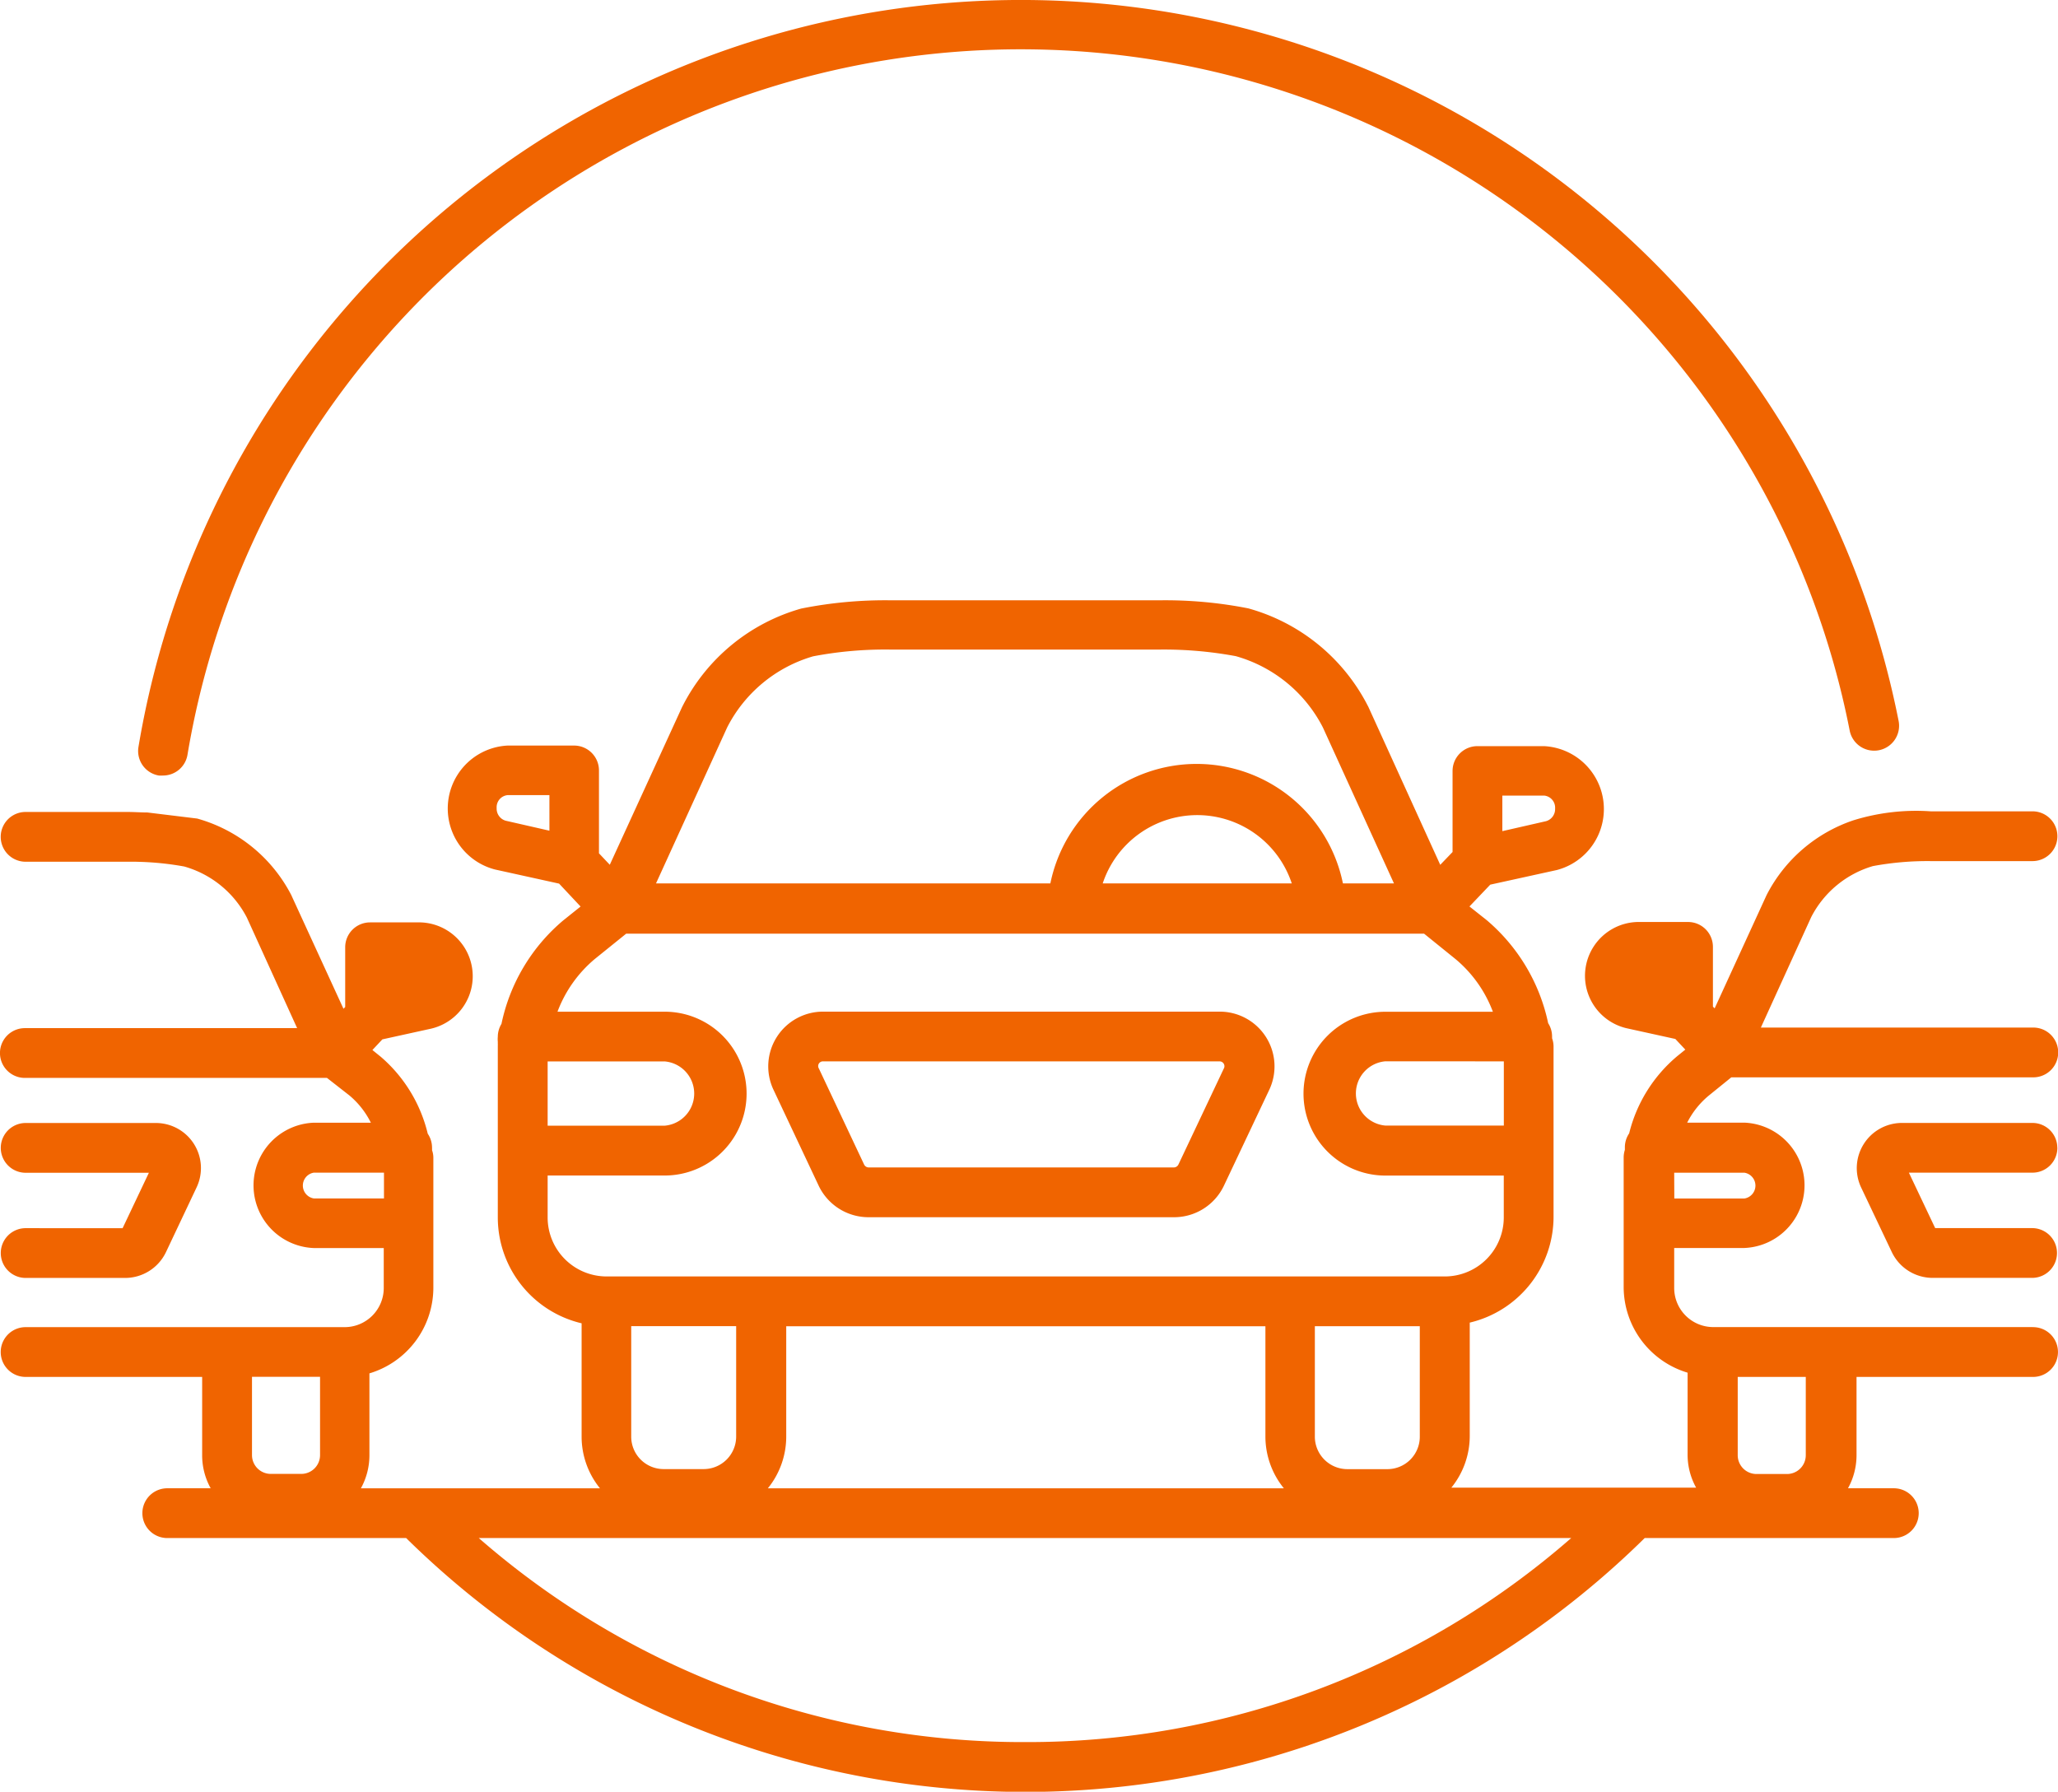 <svg id="Small" xmlns="http://www.w3.org/2000/svg" width="35.926" height="31.28" viewBox="0 0 35.926 31.28">
  <path id="Path_132" data-name="Path 132" d="M101.805,141.592a.964.964,0,0,0,.869.547h5.333a.963.963,0,0,0,.869-.547l.792-1.675a.956.956,0,0,0-.869-1.367h-6.914a.956.956,0,0,0-.869,1.367Zm0-2.132a.083.083,0,0,1,.075-.042H108.8a.085.085,0,0,1,.075.042.083.083,0,0,1,0,.085l-.792,1.675a.09.09,0,0,1-.08.05h-5.326a.09.09,0,0,1-.08-.05l-.789-1.675A.083.083,0,0,1,101.805,139.46Z" transform="translate(-87.512 -120.889)" fill="#f06400"/>
  <path id="Path_133" data-name="Path 133" d="M24.254,151.567a.434.434,0,1,0,0,.869h1.738a.791.791,0,0,0,.711-.45l.535-1.131a.787.787,0,0,0-.711-1.124H24.254a.434.434,0,0,0,0,.869h2.151l-.459.968Z" transform="translate(-23.806 -130.126)" fill="#f06400"/>
  <path id="Path_134" data-name="Path 134" d="M213.781,150.164a.434.434,0,0,0-.434-.434h-2.28a.789.789,0,0,0-.712,1.124l.537,1.131a.791.791,0,0,0,.711.45h1.738a.434.434,0,1,0,0-.869h-1.692l-.459-.968h2.151a.434.434,0,0,0,.441-.434Z" transform="translate(-177.867 -130.126)" fill="#f06400"/>
  <path id="Path_135" data-name="Path 135" d="M59.221,109.946H53.647a.683.683,0,0,1-.681-.681v-.7h1.227a1.095,1.095,0,0,0,0-2.188h-1a1.473,1.473,0,0,1,.381-.476l.389-.315h5.272a.434.434,0,1,0,0-.869H54.479l.879-1.929a1.772,1.772,0,0,1,1.077-.89,5.213,5.213,0,0,1,1.008-.087h1.778a.434.434,0,1,0,0-.869H57.444a3.7,3.7,0,0,0-1.347.156,2.653,2.653,0,0,0-1.515,1.3l-.01.021-.9,1.963-.03-.031v-1.043a.434.434,0,0,0-.434-.434h-.886a.94.94,0,0,0-.191,1.854l.855.188.174.186-.142.115a2.554,2.554,0,0,0-.838,1.347.433.433,0,0,0-.075.243v.045a.443.443,0,0,0-.021.129v2.274a1.564,1.564,0,0,0,1.116,1.487v1.43a1.183,1.183,0,0,0,.149.577H49.076a1.432,1.432,0,0,0,.321-.9v-1.981a1.9,1.9,0,0,0,1.463-1.845v-2.978a.431.431,0,0,0-.026-.142.19.19,0,0,0,0-.031.424.424,0,0,0-.068-.231,3.23,3.23,0,0,0-1.074-1.8l-.3-.238.363-.381,1.161-.255a1.1,1.1,0,0,0-.221-2.163H49.531a.434.434,0,0,0-.434.434v1.414l-.215.224-1.255-2.758-.01-.019a3.347,3.347,0,0,0-2.085-1.7,7.471,7.471,0,0,0-1.548-.141H39.291a7.459,7.459,0,0,0-1.564.144A3.341,3.341,0,0,0,35.658,99.1l-.01.019-1.263,2.756-.189-.2v-1.447a.434.434,0,0,0-.434-.434H32.6a1.1,1.1,0,0,0-.221,2.163l1.121.247.375.4-.3.24a3.22,3.22,0,0,0-1.081,1.809.433.433,0,0,0-.064.224.475.475,0,0,0,0,.087h0v.04a.1.1,0,0,1,0,.023v3.008a1.9,1.9,0,0,0,1.463,1.845v1.981a1.432,1.432,0,0,0,.321.9H30.04a1.2,1.2,0,0,0,.149-.577v-1.43a1.564,1.564,0,0,0,1.116-1.487v-2.28a.393.393,0,0,0-.023-.129.4.4,0,0,0,0-.045.433.433,0,0,0-.075-.243,2.554,2.554,0,0,0-.82-1.343l-.146-.118.174-.186.855-.188a.94.94,0,0,0-.188-1.854H30.2a.434.434,0,0,0-.434.434v1.043l-.03.031-.9-1.96-.009-.021a2.65,2.65,0,0,0-1.645-1.34l-.869-.106c-.109,0-.228-.009-.348-.009H24.187a.434.434,0,0,0,0,.869h1.778a5.213,5.213,0,0,1,.99.083h0a1.774,1.774,0,0,1,1.095.893l.877,1.929H24.174a.434.434,0,1,0,0,.869h5.274l.394.308a1.474,1.474,0,0,1,.372.474h-1a1.095,1.095,0,0,0,0,2.188h1.225v.7a.683.683,0,0,1-.681.681H24.187a.434.434,0,1,0,0,.869h3.082v1.367a1.183,1.183,0,0,0,.149.577h-.758a.434.434,0,1,0,0,.869h4.17a15.4,15.4,0,0,0,21.621,0H56.8a.434.434,0,0,0,0-.869H56a1.2,1.2,0,0,0,.149-.577v-1.367h3.082a.434.434,0,0,0,0-.869Zm-6.255-2.695h1.227a.228.228,0,0,1,0,.45H52.968Zm-3-6.584h.728a.212.212,0,0,1,.193.226.219.219,0,0,1-.158.221l-.763.174Zm-16.635.613-.763-.174a.219.219,0,0,1-.158-.221.212.212,0,0,1,.193-.226h.728Zm-4.113,6.42a.228.228,0,0,1,0-.45h1.225v.45Zm.109,4.481a.328.328,0,0,1-.328.328h-.532a.328.328,0,0,1-.328-.328v-1.367h1.188Zm20.665-6.874v1.121H47.925a.563.563,0,0,1,0-1.122Zm-13.558-5.83a2.453,2.453,0,0,1,1.5-1.241,6.7,6.7,0,0,1,1.352-.118h4.691a6.872,6.872,0,0,1,1.336.115h0a2.457,2.457,0,0,1,1.52,1.244l1.241,2.723h-.891a2.606,2.606,0,0,0-5.107,0H35.192Zm9.856,2.723h-3.3a1.738,1.738,0,0,1,3.3,0ZM33.3,105.308h2.043a.563.563,0,0,1,0,1.122H33.3Zm0,2.723V107.3h2.043a1.43,1.43,0,1,0,0-2.86H33.472a2.217,2.217,0,0,1,.65-.919l.549-.443H48.6l.553.447a2.208,2.208,0,0,1,.648.916H47.925a1.43,1.43,0,1,0,0,2.86h2.066v.732a1.03,1.03,0,0,1-1.029,1.029H34.332A1.03,1.03,0,0,1,33.3,108.031Zm15.225,1.9v1.929a.566.566,0,0,1-.566.566h-.7a.568.568,0,0,1-.566-.566v-1.929Zm-2.377,2.83H37.144a1.432,1.432,0,0,0,.321-.9v-1.929H45.83v1.929A1.432,1.432,0,0,0,46.151,112.759Zm-9.557-2.831v1.929a.568.568,0,0,1-.566.566h-.7a.566.566,0,0,1-.566-.566v-1.929Zm5.039,7.261a14.436,14.436,0,0,1-9.532-3.562H51.168a14.422,14.422,0,0,1-9.531,3.562Zm13.633-5.008a.328.328,0,0,1-.328.328h-.532a.328.328,0,0,1-.328-.328v-1.367h1.188Z" transform="translate(-23.74 -86.778)" fill="#f06400"/>
  <path id="Path_136" data-name="Path 136" d="M37.984,50.447a.52.52,0,0,0,.073,0,.433.433,0,0,0,.427-.363,14.75,14.75,0,0,1,28.362-2.735,14.6,14.6,0,0,1,.655,2.316.435.435,0,1,0,.853-.174,15.619,15.619,0,0,0-30.727.464A.434.434,0,0,0,37.984,50.447Z" transform="translate(-35.211 -36.908)" fill="#f06400"/>
</svg>
